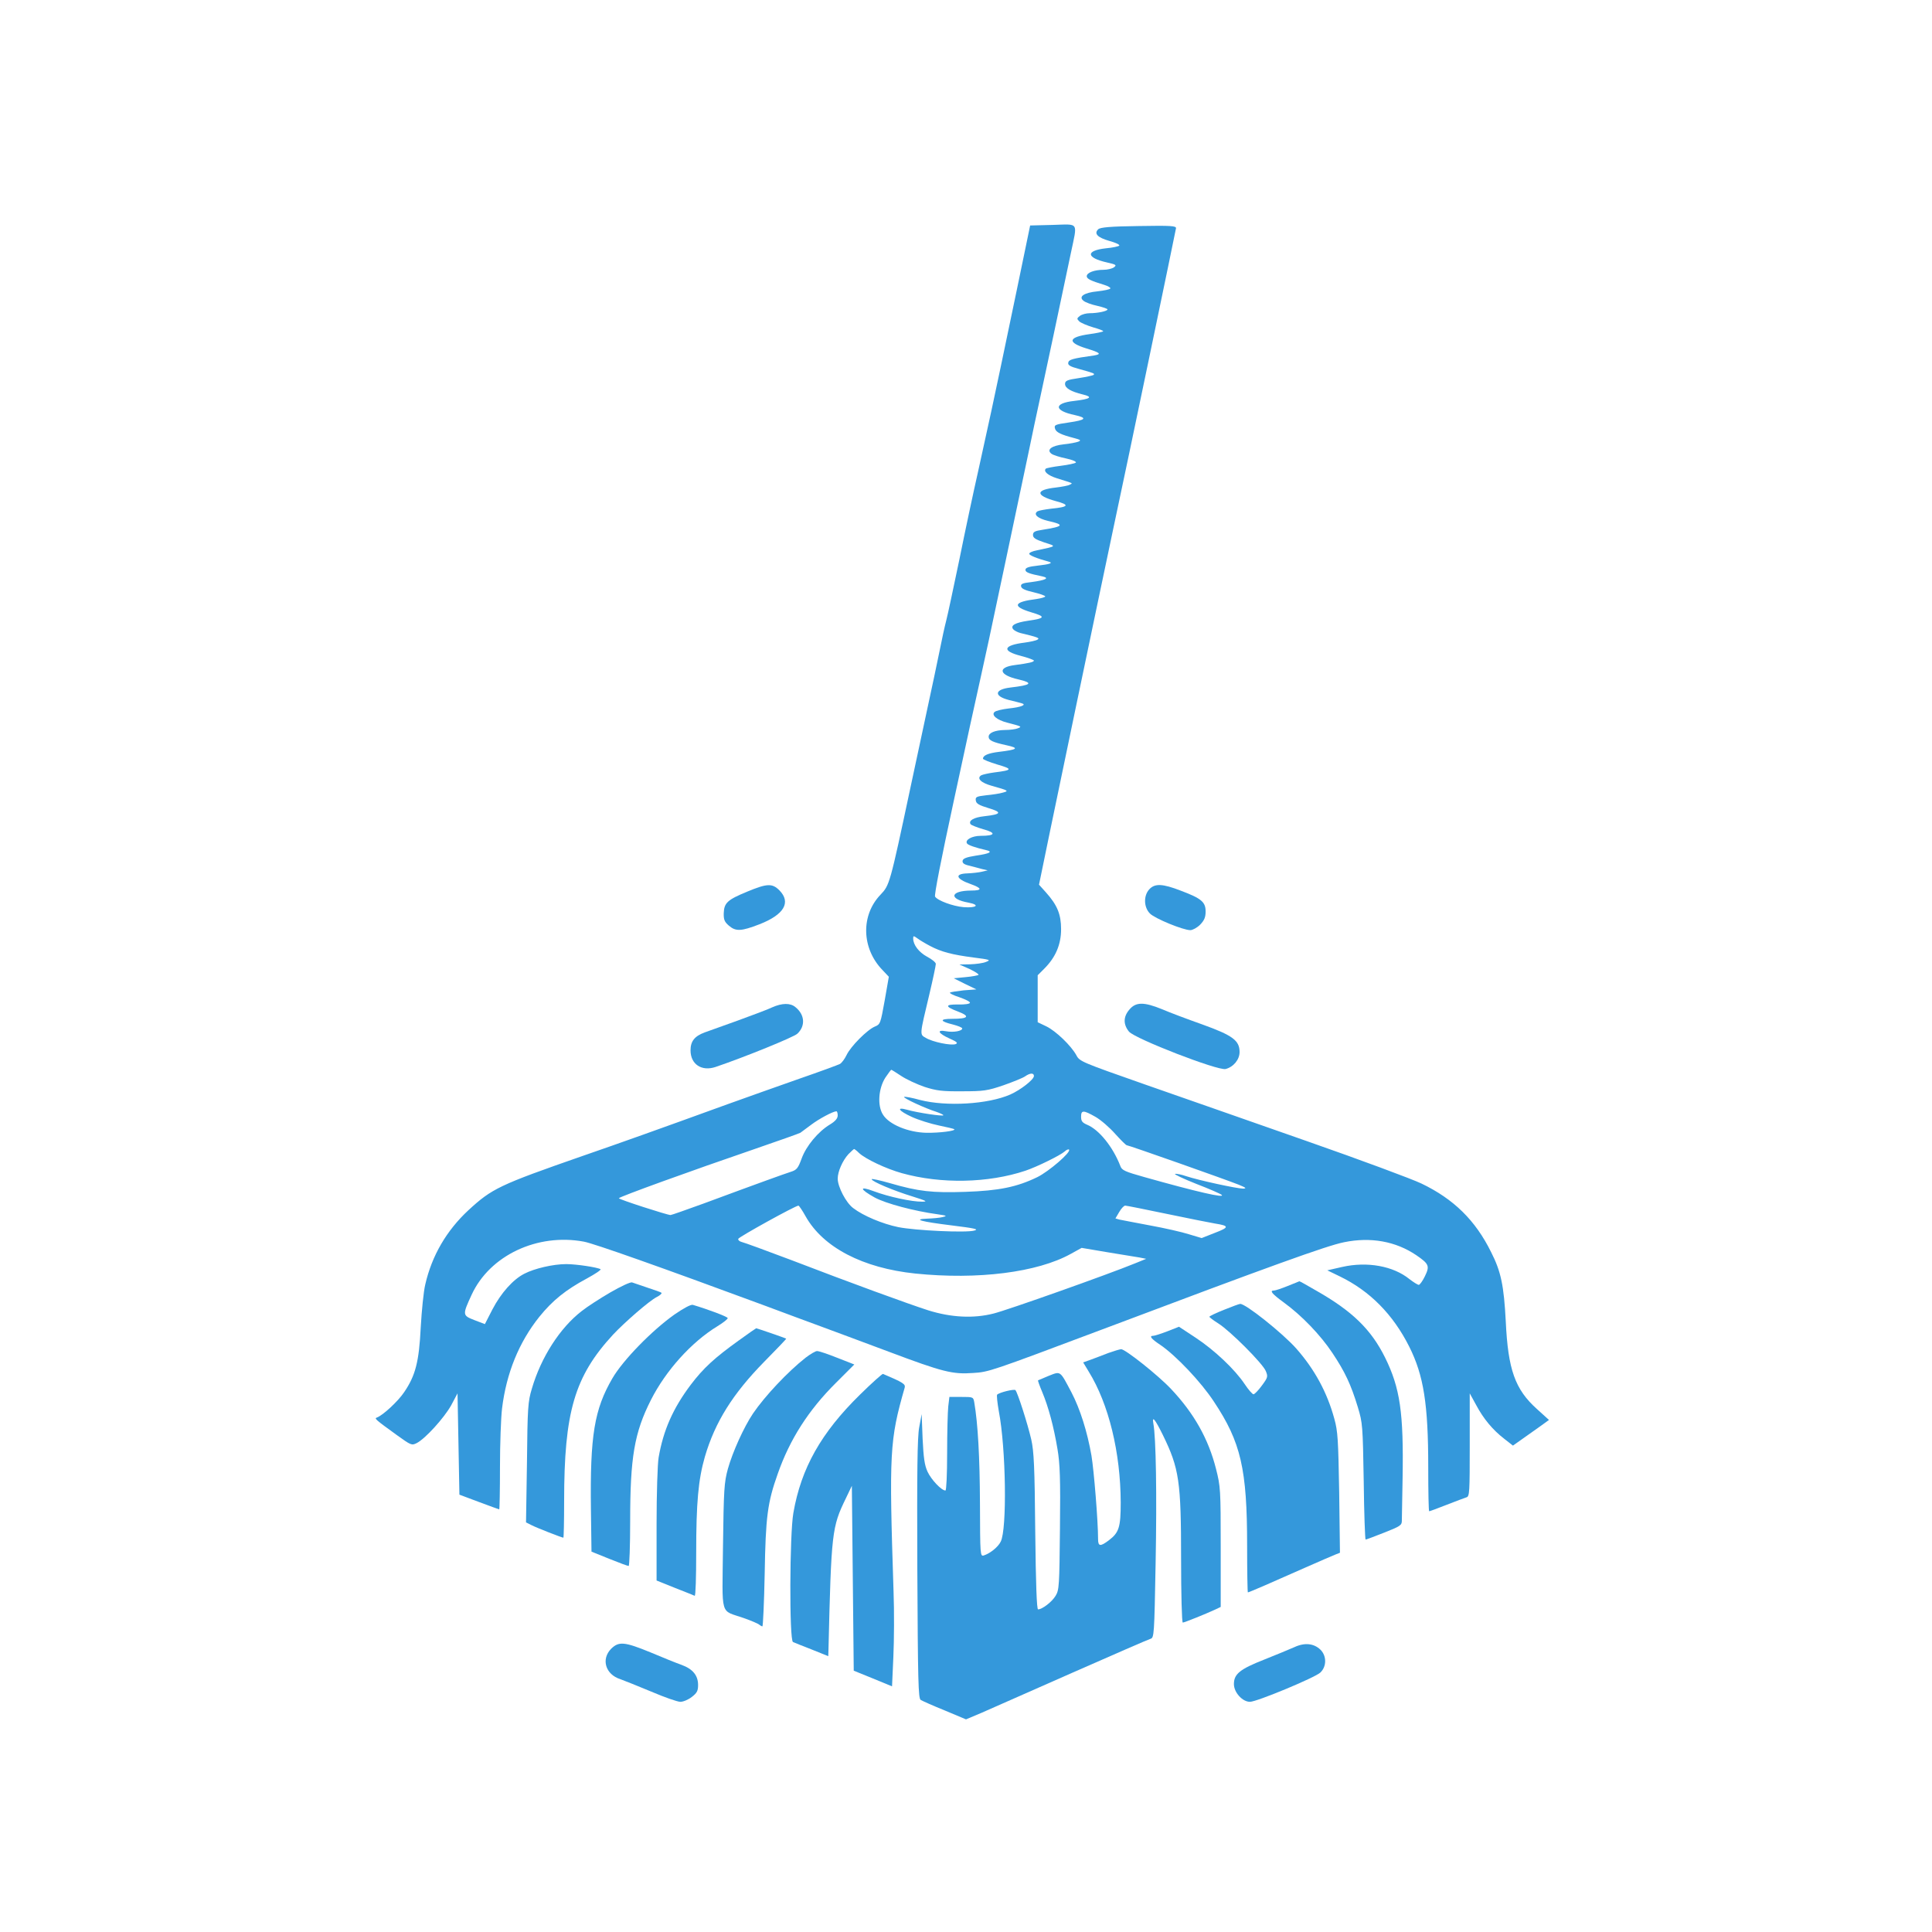 <?xml version="1.0" standalone="no"?>
<!DOCTYPE svg PUBLIC "-//W3C//DTD SVG 20010904//EN"
 "http://www.w3.org/TR/2001/REC-SVG-20010904/DTD/svg10.dtd">
<svg version="1.0" xmlns="http://www.w3.org/2000/svg"
 width="1024pt" height="1024pt" viewBox="0 0 1024 1024"
 preserveAspectRatio="xMidYMid meet">

<g transform="translate(0,1024) scale(0.1,-0.1)"
fill="#3498DB" stroke="none">
<path d="M5460 9045 c0 -2 -132 -637 -155 -745 -32 -153 -62 -293 -120 -555
-25 -110 -70 -321 -100 -470 -31 -148 -62 -295 -70 -325 -8 -30 -23 -100 -34
-155 -11 -55 -43 -206 -71 -335 -28 -129 -66 -308 -85 -397 -109 -512 -110
-514 -158 -565 -105 -109 -101 -284 10 -399 l34 -36 -22 -126 c-22 -122 -23
-126 -52 -138 -41 -17 -129 -106 -150 -151 -10 -21 -26 -42 -35 -47 -9 -5
-107 -41 -217 -79 -110 -39 -281 -99 -380 -135 -380 -138 -557 -201 -765 -273
-445 -155 -482 -173 -608 -289 -115 -107 -193 -240 -228 -393 -9 -37 -19 -139
-24 -227 -9 -183 -28 -256 -88 -344 -33 -49 -112 -122 -144 -134 -15 -5 -11
-9 105 -93 75 -54 79 -56 105 -43 46 23 146 134 183 200 l34 64 5 -269 5 -268
104 -39 c57 -21 105 -39 107 -39 2 0 4 100 4 223 0 122 5 263 11 312 23 188
90 351 197 485 71 88 141 144 253 204 44 24 77 46 72 49 -17 10 -128 27 -182
27 -69 0 -168 -23 -222 -51 -59 -30 -123 -101 -169 -189 l-40 -78 -55 21 c-64
25 -65 27 -15 135 96 208 348 327 595 281 54 -10 415 -138 945 -334 113 -42
252 -94 310 -115 58 -21 220 -82 360 -134 287 -108 339 -121 448 -113 83 5 91
8 682 230 894 337 1193 445 1284 463 141 29 274 5 383 -69 67 -46 72 -57 45
-112 -12 -25 -27 -45 -32 -45 -6 0 -28 14 -49 30 -86 70 -224 95 -357 65 l-79
-18 66 -32 c159 -77 282 -201 368 -372 77 -153 101 -306 101 -640 0 -128 2
-233 5 -233 3 0 44 15 92 34 49 19 96 37 106 40 16 5 17 27 17 278 l0 273 34
-62 c39 -73 87 -131 149 -179 l46 -36 48 34 c26 18 69 49 96 68 l47 34 -64 58
c-116 104 -153 209 -165 463 -10 191 -25 265 -78 369 -83 168 -198 281 -369
363 -50 24 -322 125 -605 224 -283 99 -670 235 -860 301 -336 118 -347 122
-364 155 -28 51 -108 128 -159 153 l-46 22 0 124 0 125 35 35 c60 60 89 128
89 209 0 79 -20 128 -81 196 l-36 40 56 272 c31 150 95 457 142 682 47 226 99
473 115 550 16 77 52 248 80 380 79 368 327 1561 333 1595 2 13 -25 15 -198
12 -152 -2 -203 -7 -214 -17 -24 -23 -4 -44 59 -62 33 -9 57 -20 52 -25 -4 -4
-36 -11 -70 -14 -109 -12 -106 -50 5 -75 49 -11 53 -14 37 -26 -10 -7 -35 -13
-55 -13 -48 0 -89 -15 -89 -34 0 -14 21 -24 93 -46 20 -6 35 -15 32 -19 -2 -5
-33 -11 -67 -15 -74 -7 -104 -29 -74 -51 10 -8 43 -20 72 -26 30 -7 54 -15 54
-19 0 -9 -52 -20 -94 -20 -18 0 -41 -6 -52 -14 -17 -13 -17 -16 -4 -29 8 -8
41 -22 74 -32 32 -9 56 -18 53 -21 -3 -3 -35 -10 -73 -15 -113 -16 -119 -44
-15 -76 72 -22 82 -30 40 -37 -116 -16 -134 -22 -137 -38 -3 -13 10 -21 55
-33 83 -23 87 -25 79 -32 -3 -3 -39 -11 -78 -17 -62 -9 -73 -14 -73 -31 0 -22
30 -40 95 -56 55 -13 40 -24 -47 -34 -110 -12 -107 -52 4 -75 68 -15 59 -26
-31 -39 -76 -11 -81 -13 -73 -36 7 -17 32 -29 97 -46 38 -10 42 -13 25 -20
-11 -4 -46 -11 -77 -14 -65 -7 -93 -29 -65 -50 9 -7 44 -18 78 -25 33 -7 56
-17 51 -22 -4 -4 -41 -12 -81 -17 -40 -5 -75 -12 -78 -15 -14 -14 11 -36 59
-51 92 -29 85 -25 68 -34 -8 -5 -42 -11 -74 -15 -109 -12 -109 -42 0 -72 76
-20 69 -31 -24 -40 -33 -4 -66 -10 -73 -14 -24 -16 1 -38 56 -51 89 -20 84
-29 -30 -47 -40 -6 -50 -11 -50 -27 0 -16 13 -24 60 -40 66 -21 68 -19 -40
-42 -22 -4 -40 -12 -40 -18 0 -8 41 -25 104 -42 25 -7 4 -14 -60 -21 -46 -5
-64 -11 -64 -22 0 -13 16 -20 90 -35 40 -9 17 -20 -58 -30 -47 -5 -58 -10 -55
-23 2 -12 22 -21 66 -31 34 -8 62 -18 62 -22 0 -4 -21 -10 -47 -14 -121 -15
-130 -39 -28 -70 79 -23 76 -32 -16 -45 -68 -10 -95 -25 -79 -45 6 -7 23 -16
38 -20 92 -22 105 -27 91 -35 -7 -5 -39 -12 -69 -16 -113 -14 -122 -44 -20
-70 39 -10 70 -22 70 -25 0 -8 -26 -14 -102 -24 -93 -12 -83 -53 20 -76 81
-19 69 -30 -43 -43 -84 -10 -89 -45 -8 -66 26 -6 56 -14 67 -17 30 -8 0 -21
-68 -28 -34 -4 -67 -12 -74 -18 -20 -16 11 -43 66 -57 77 -20 80 -21 57 -30
-11 -5 -42 -9 -68 -9 -54 -1 -87 -15 -87 -36 0 -19 22 -29 95 -45 69 -15 59
-23 -41 -35 -57 -7 -84 -19 -84 -36 0 -5 34 -18 76 -31 83 -24 81 -30 -16 -42
-30 -4 -61 -11 -69 -15 -26 -16 -2 -40 56 -56 89 -25 92 -27 58 -36 -16 -5
-56 -11 -88 -14 -52 -6 -58 -9 -55 -28 2 -16 17 -25 67 -40 74 -22 69 -33 -21
-43 -56 -6 -86 -23 -74 -42 3 -5 33 -17 67 -27 71 -19 65 -35 -13 -35 -46 0
-84 -21 -73 -40 5 -9 46 -23 99 -35 41 -9 24 -19 -52 -30 -50 -8 -68 -15 -70
-27 -2 -12 7 -20 35 -26 21 -6 52 -13 68 -18 l30 -7 -30 -7 c-16 -4 -52 -8
-78 -9 -69 -2 -61 -29 16 -56 64 -23 65 -35 3 -35 -110 -1 -119 -45 -13 -64
63 -12 44 -29 -26 -24 -57 5 -138 35 -151 56 -5 8 32 197 98 502 75 348 106
491 146 670 23 102 61 280 85 395 25 116 65 307 90 425 25 118 59 278 75 355
16 77 47 226 70 330 37 170 85 399 156 735 35 167 45 152 -96 148 -66 -2 -120
-3 -120 -3z m-530 -3819 c59 -31 115 -46 230 -61 87 -11 93 -13 67 -23 -16 -7
-54 -12 -85 -13 l-57 -1 54 -24 c29 -14 51 -28 47 -31 -3 -3 -34 -9 -68 -12
l-63 -6 60 -30 60 -29 -67 -5 c-36 -4 -69 -9 -73 -12 -3 -4 20 -15 51 -25 31
-11 56 -23 55 -29 -1 -6 -28 -10 -62 -9 -72 1 -72 -11 0 -38 65 -25 53 -38
-32 -38 -69 0 -67 -13 3 -30 27 -7 50 -16 50 -21 0 -14 -47 -22 -85 -15 -53
10 -43 -11 17 -38 40 -18 47 -24 33 -30 -24 -9 -122 11 -158 33 -33 19 -34 10
19 232 19 80 34 152 34 160 0 8 -21 25 -46 38 -44 24 -74 63 -74 97 0 15 2 15
23 0 12 -9 42 -27 67 -40z m-153 -689 c27 -18 83 -44 124 -58 63 -20 93 -24
199 -23 114 0 134 3 219 32 51 18 103 39 114 47 27 19 47 19 47 2 0 -19 -71
-74 -125 -98 -118 -52 -339 -65 -479 -29 -43 12 -81 19 -84 16 -6 -6 113 -61
171 -79 20 -7 37 -15 37 -18 0 -7 -136 13 -192 29 -61 17 -45 -6 25 -38 35
-16 99 -36 142 -45 44 -9 81 -18 83 -20 9 -9 -78 -20 -148 -19 -96 2 -198 44
-230 96 -31 48 -24 140 13 197 15 22 29 41 31 41 2 0 26 -15 53 -33z m-337
-209 c0 -16 -13 -31 -41 -48 -63 -38 -126 -114 -150 -180 -19 -52 -26 -61 -58
-71 -37 -12 -168 -59 -462 -168 -91 -33 -170 -61 -175 -61 -17 0 -274 83 -274
89 0 7 384 146 717 260 128 44 238 83 245 87 7 5 33 24 58 43 41 31 114 70
133 71 4 0 7 -10 7 -22z m1367 -8 c28 -16 75 -57 104 -90 30 -33 57 -60 61
-60 10 0 520 -180 593 -209 39 -16 44 -20 24 -21 -32 0 -236 44 -302 66 -26 9
-52 14 -59 12 -6 -2 45 -26 113 -53 68 -26 129 -53 134 -58 21 -19 -132 16
-409 94 -103 29 -120 36 -128 59 -39 101 -113 193 -177 219 -25 11 -31 19 -31
42 0 36 12 36 77 -1z m-1254 -191 c34 -32 144 -84 227 -107 208 -58 457 -53
655 13 62 21 184 81 208 102 9 9 20 13 23 10 13 -13 -107 -116 -168 -146 -109
-53 -205 -72 -381 -78 -176 -6 -249 2 -400 46 -53 15 -97 25 -97 21 0 -12 117
-61 215 -91 76 -24 84 -28 52 -28 -53 -1 -178 26 -255 55 -80 30 -77 12 4 -33
59 -32 209 -72 334 -89 49 -7 52 -9 25 -15 -16 -4 -52 -7 -80 -8 -82 -3 -32
-16 130 -36 121 -15 144 -20 120 -27 -42 -13 -314 0 -404 18 -83 17 -186 60
-239 101 -38 28 -82 113 -82 156 0 38 26 96 57 130 15 15 28 27 30 27 2 0 14
-9 26 -21z m-283 -336 c93 -165 303 -274 581 -303 332 -34 647 6 824 104 l58
32 136 -23 c75 -12 152 -25 171 -28 l35 -7 -59 -24 c-144 -59 -677 -248 -750
-266 -106 -27 -225 -21 -346 17 -106 34 -413 146 -725 266 -132 50 -250 93
-263 96 -13 3 -21 11 -19 17 3 10 303 176 319 176 3 0 21 -26 38 -57z m1915
13 c116 -24 230 -47 255 -51 76 -12 76 -20 0 -49 l-71 -28 -67 20 c-37 12
-130 33 -207 47 -77 14 -150 29 -162 31 l-21 6 20 34 c11 19 25 34 32 34 6 0
106 -20 221 -44z"/>
<path d="M3960 5514 c-104 -43 -122 -59 -124 -114 -1 -34 4 -46 27 -66 37 -32
66 -30 162 7 131 51 169 116 106 180 -38 38 -65 37 -171 -7z"/>
<path d="M6092 5527 c-32 -34 -30 -96 3 -129 27 -27 176 -88 214 -88 12 0 36
13 52 29 22 23 29 39 29 70 0 50 -22 69 -131 110 -98 38 -138 39 -167 8z"/>
<path d="M4093 4901 c-22 -11 -106 -42 -185 -71 -78 -28 -156 -56 -173 -62
-54 -20 -75 -47 -75 -95 0 -74 59 -113 133 -88 156 53 414 158 433 176 44 41
40 101 -10 141 -27 23 -71 22 -123 -1z"/>
<path d="M5986 4889 c-33 -38 -33 -79 -2 -117 33 -38 471 -208 512 -198 42 11
74 50 74 90 0 61 -36 88 -197 146 -79 28 -175 64 -214 81 -96 39 -139 39 -173
-2z"/>
<path d="M3235 3390 c-55 -32 -123 -76 -152 -99 -115 -89 -215 -244 -264 -411
-21 -69 -23 -101 -26 -392 l-5 -317 30 -15 c27 -14 160 -66 168 -66 2 0 4 87
4 193 0 474 55 662 260 884 61 65 191 178 230 198 18 9 29 19 26 23 -3 3 -37
15 -74 27 -37 13 -74 25 -82 28 -8 3 -60 -21 -115 -53z"/>
<path d="M6825 3424 c-32 -13 -65 -24 -72 -24 -26 0 -12 -17 51 -63 96 -70
194 -172 258 -268 66 -99 98 -166 135 -288 25 -83 26 -96 31 -393 2 -170 7
-308 10 -308 4 0 48 17 99 37 84 33 93 39 93 62 0 14 2 116 4 226 6 347 -13
478 -93 640 -74 149 -174 246 -364 354 -48 28 -89 51 -90 50 -1 0 -29 -12 -62
-25z"/>
<path d="M3575 3273 c-120 -85 -273 -242 -329 -338 -96 -165 -119 -303 -114
-694 l3 -225 94 -38 c52 -21 98 -38 103 -38 4 0 8 107 8 238 0 338 22 468 110
642 79 156 215 307 353 391 31 19 55 38 54 43 -3 8 -104 46 -185 70 -10 3 -49
-18 -97 -51z"/>
<path d="M6488 3298 c-43 -17 -78 -34 -78 -37 0 -3 21 -19 48 -36 62 -39 235
-212 251 -252 12 -29 11 -34 -21 -77 -18 -25 -38 -45 -44 -46 -6 0 -27 24 -47
54 -52 78 -160 180 -260 246 l-88 58 -61 -24 c-34 -13 -68 -24 -75 -24 -24 0
-13 -15 38 -49 82 -56 215 -196 283 -300 143 -215 176 -357 176 -763 0 -137 2
-248 4 -248 6 0 137 57 301 130 77 34 151 66 164 71 l23 9 -4 318 c-5 280 -7
326 -26 393 -38 139 -104 261 -202 372 -72 81 -270 239 -297 236 -5 0 -43 -14
-85 -31z"/>
<path d="M3918 3137 c-131 -94 -190 -148 -258 -238 -93 -124 -144 -239 -169
-383 -6 -33 -11 -193 -11 -356 l0 -297 97 -39 c54 -21 101 -40 105 -42 5 -2 8
100 8 228 0 265 11 387 46 509 54 184 148 334 316 505 65 66 117 120 115 121
-4 3 -155 55 -159 55 -1 0 -42 -28 -90 -63z"/>
<path d="M5875 3069 c-27 -11 -69 -26 -92 -35 l-42 -15 29 -48 c107 -173 169
-430 170 -694 0 -132 -9 -160 -63 -201 -45 -34 -57 -33 -57 7 0 95 -22 364
-35 442 -22 126 -60 247 -106 335 -62 117 -56 113 -120 88 -30 -13 -55 -23
-57 -24 -2 -1 8 -29 22 -62 33 -79 61 -183 81 -303 13 -77 16 -157 13 -420 -3
-303 -4 -326 -23 -357 -19 -32 -71 -72 -93 -72 -7 0 -12 133 -15 413 -3 343
-7 425 -21 487 -19 83 -73 251 -84 262 -7 7 -85 -12 -97 -24 -3 -3 1 -43 9
-88 38 -197 44 -626 10 -691 -14 -29 -56 -62 -89 -73 -20 -6 -20 -1 -21 277
-1 245 -11 422 -30 533 -5 30 -6 30 -69 30 l-63 0 -6 -50 c-3 -28 -6 -140 -6
-248 0 -114 -4 -198 -9 -198 -21 0 -75 57 -95 100 -16 35 -21 74 -26 175 l-5
130 -13 -70 c-10 -53 -12 -232 -10 -753 3 -594 5 -684 18 -692 8 -5 66 -31
128 -56 l112 -47 83 35 c45 20 260 115 478 211 218 96 406 178 417 181 19 6
20 19 27 401 7 363 2 667 -12 740 -8 44 9 23 50 -60 87 -178 97 -246 97 -657
0 -186 4 -338 9 -338 8 0 120 45 174 70 l27 13 0 317 c0 305 -1 321 -25 415
-40 158 -116 294 -239 424 -69 73 -243 211 -264 210 -9 -1 -39 -10 -67 -20z"/>
<path d="M4270 3044 c-93 -73 -215 -202 -279 -296 -49 -73 -108 -204 -133
-293 -20 -73 -22 -109 -26 -412 -4 -381 -18 -334 110 -379 40 -14 77 -30 82
-35 6 -5 13 -9 17 -9 3 0 9 125 12 278 5 303 15 378 69 530 64 183 163 338
309 483 l97 97 -92 36 c-50 20 -98 36 -106 35 -8 0 -35 -16 -60 -35z"/>
<path d="M4558 2848 c-206 -202 -312 -390 -353 -627 -20 -112 -22 -676 -2
-684 6 -3 51 -21 100 -40 l87 -35 1 31 c15 626 18 653 92 805 l32 67 5 -490 5
-490 101 -41 102 -42 7 156 c4 87 5 243 1 347 -24 738 -21 801 59 1080 5 19
-7 27 -115 73 -4 1 -59 -48 -122 -110z"/>
<path d="M3239 1501 c-54 -55 -30 -136 49 -161 20 -7 94 -37 164 -66 70 -30
139 -54 154 -54 15 0 42 11 61 26 27 21 33 32 33 63 0 51 -28 85 -88 107 -26
9 -100 39 -164 66 -139 57 -168 59 -209 19z"/>
<path d="M6861 1510 c-25 -11 -97 -41 -160 -66 -130 -51 -161 -77 -161 -130 0
-44 45 -94 85 -94 36 0 344 128 373 155 34 32 34 88 1 121 -35 34 -84 39 -138
14z"/>
</g>
</svg>
